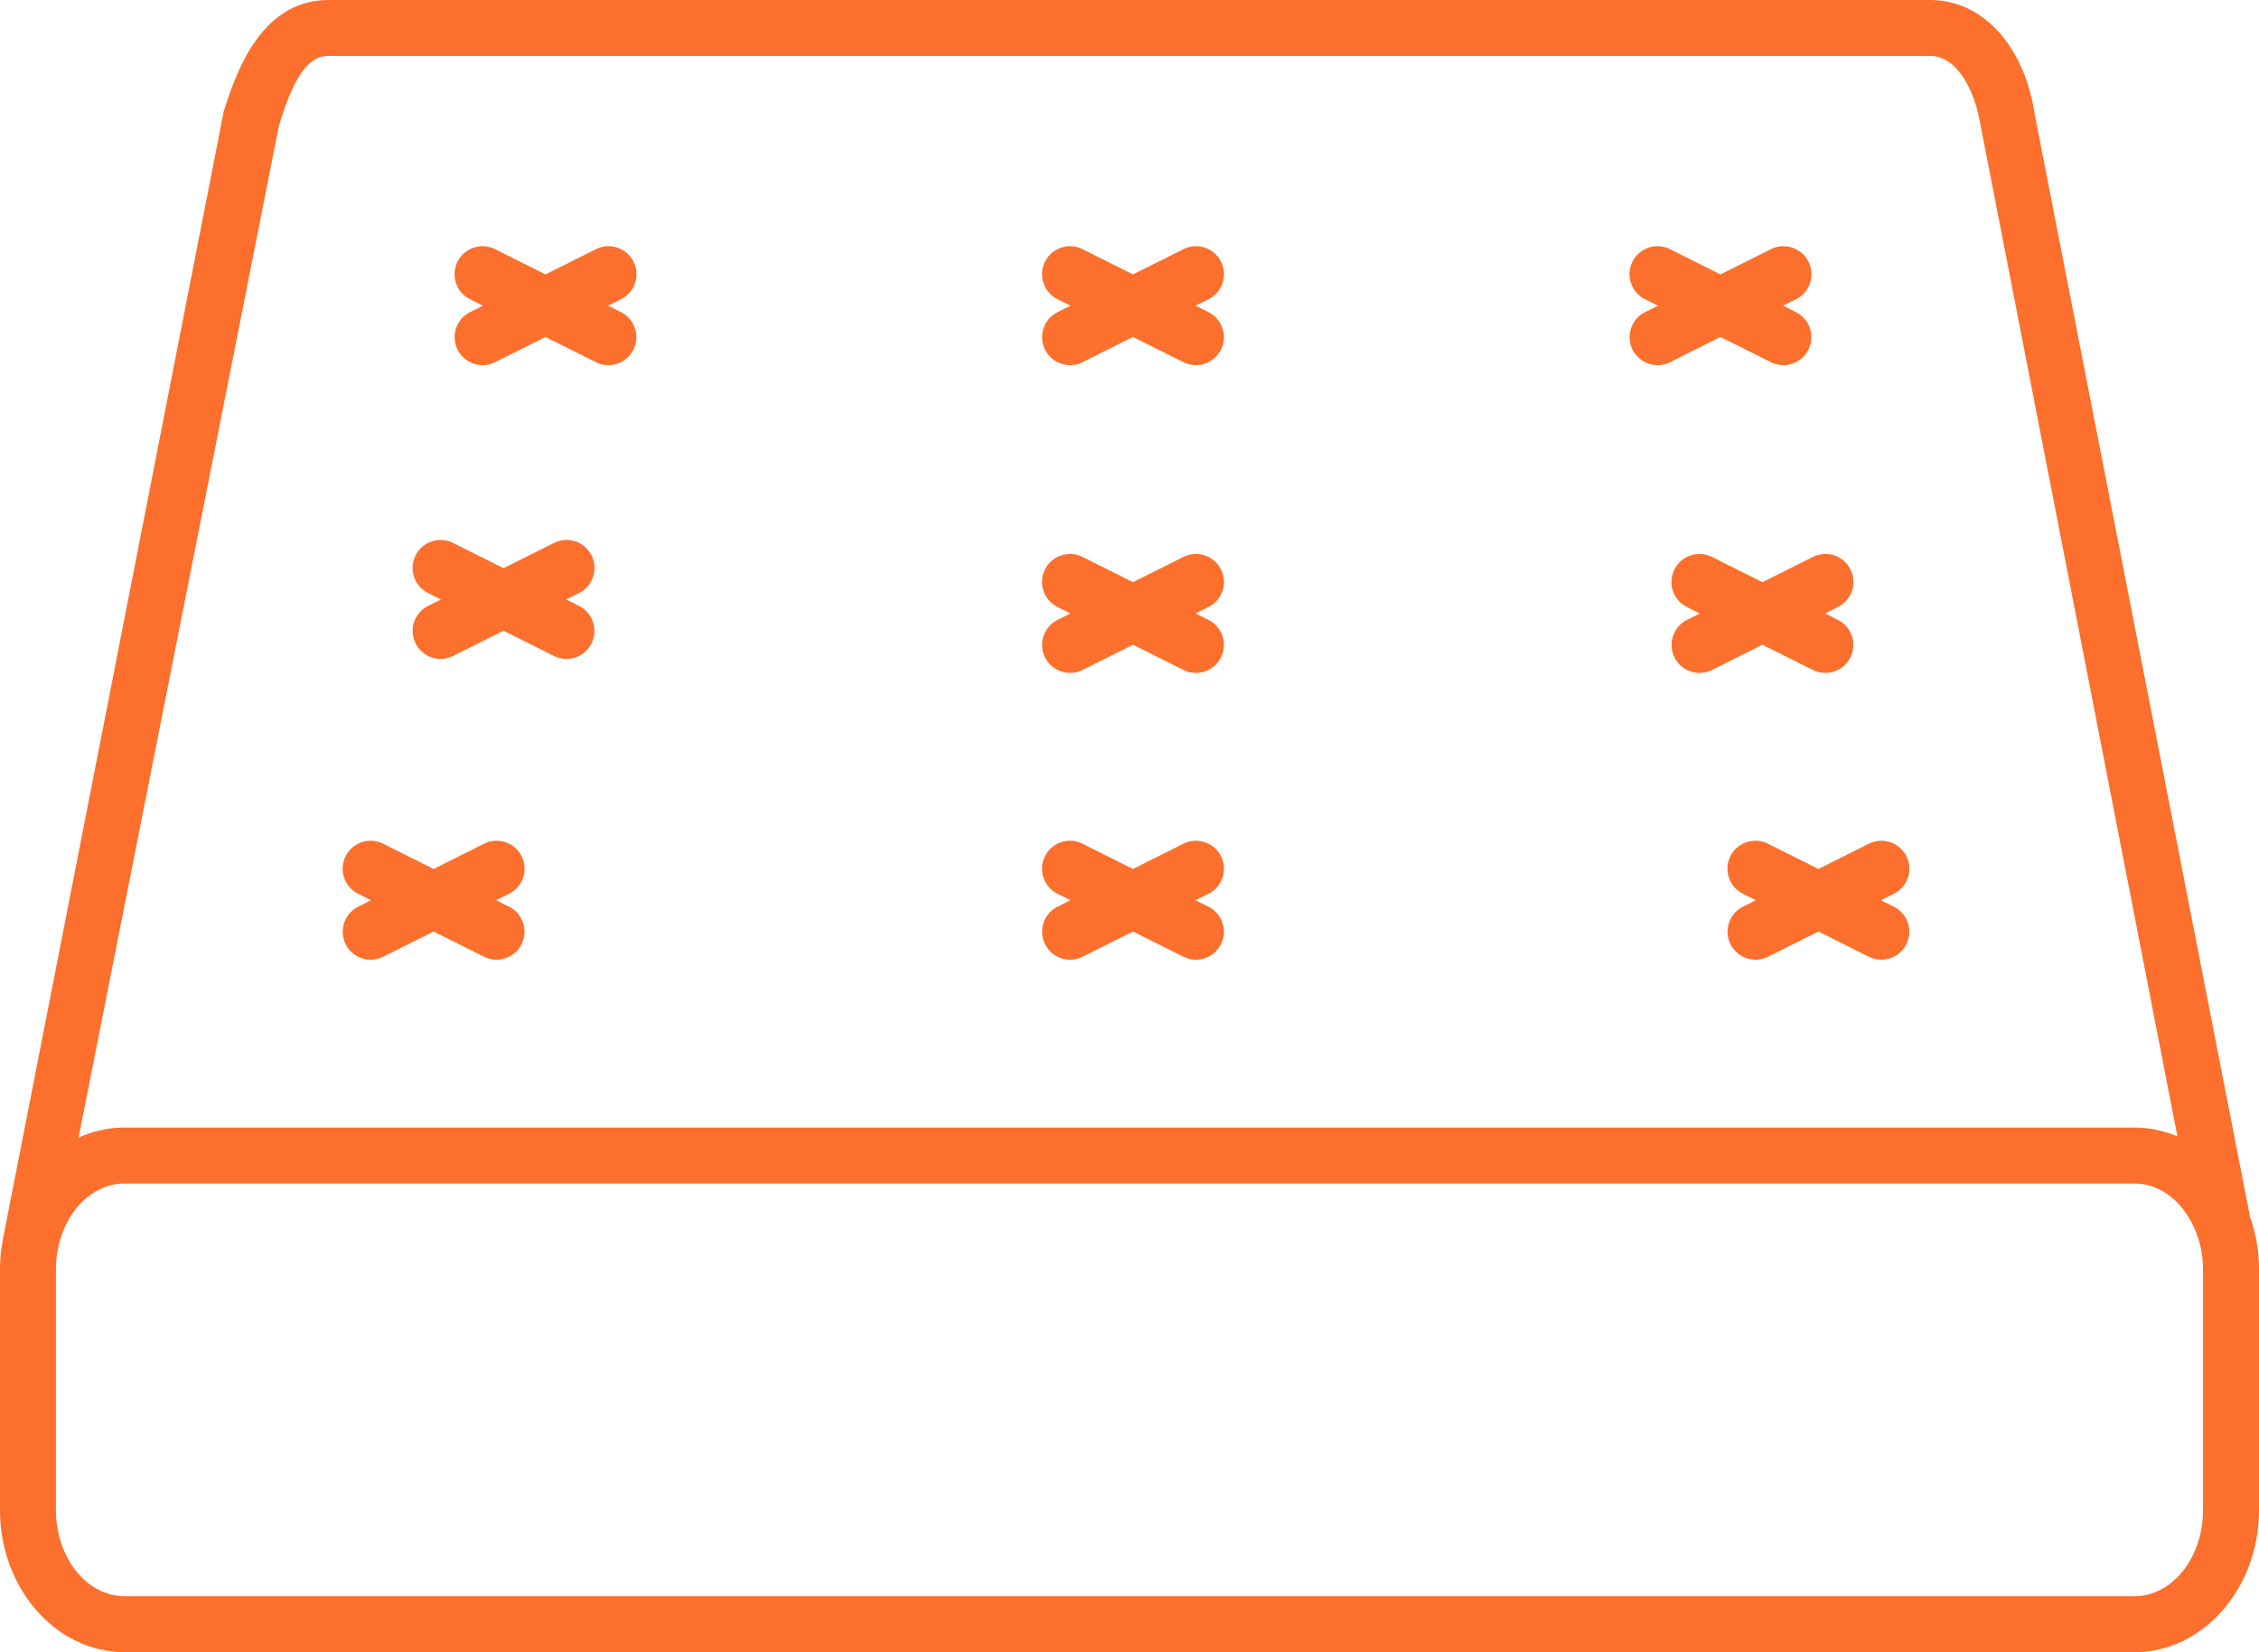 <svg version="1.1" viewBox="0 0 161.5 118.1" xmlns="http://www.w3.org/2000/svg">
 <defs>
  <style>.cls-1{fill:#fff;}</style>
 </defs>
 <g fill="#fc6f2c" data-name="Слой 2">
  <g id="Матрасы" fill="#fc6f2c">
   <g id="icon" fill="#fc6f2c">
    <path d="m34.488 17.6a2 2 0 0 0-1.777 1.1 2 2 0 0 0 0.898 2.691l0.92 0.461-0.92 0.459a2 2 0 0 0 0.891 3.789 2 2 0 0 0 0.891-0.209l3.609-1.805 3.609 1.805a2 2 0 0 0 0.891 0.209 2 2 0 0 0 0.891-3.789l-0.92-0.459 0.92-0.461a2 2 0 0 0 0.898-2.691 2 2 0 0 0-2.68-0.889l-3.609 1.805-3.609-1.805a2 2 0 0 0-0.902-0.211z"/>
    <path d="m31.488 38.6a2 2 0 0 0-1.777 1.1 2 2 0 0 0 0.898 2.691l0.92 0.461-0.92 0.459a2 2 0 0 0 0.891 3.789 2 2 0 0 0 0.891-0.209l3.609-1.805 3.609 1.805a2 2 0 0 0 0.891 0.209 2 2 0 0 0 0.891-3.789l-0.92-0.459 0.92-0.461a2 2 0 0 0 0.898-2.691 2 2 0 0 0-2.68-0.889l-3.609 1.805-3.609-1.805a2 2 0 0 0-0.902-0.211z"/>
    <path d="m26.488 60.1a2 2 0 0 0-1.777 1.1 2 2 0 0 0 0.898 2.691l0.92 0.461-0.92 0.459a2 2 0 0 0 0.891 3.789 2 2 0 0 0 0.891-0.209l3.609-1.805 3.609 1.805a2 2 0 0 0 0.891 0.209 2 2 0 0 0 0.891-3.789l-0.92-0.459 0.92-0.461a2 2 0 0 0 0.898-2.691 2 2 0 0 0-2.68-0.889l-3.609 1.805-3.609-1.805a2 2 0 0 0-0.902-0.211z"/>
    <path d="m76.488 17.6a2 2 0 0 0-1.777 1.1 2 2 0 0 0 0.898 2.691l0.92 0.461-0.92 0.459a2 2 0 0 0 0.891 3.789 2 2 0 0 0 0.891-0.209l3.609-1.805 3.609 1.805a2 2 0 0 0 0.891 0.209 2 2 0 0 0 0.891-3.789l-0.92-0.459 0.92-0.461a2 2 0 0 0 0.898-2.691 2 2 0 0 0-2.68-0.889l-3.609 1.805-3.609-1.805a2 2 0 0 0-0.902-0.211z"/>
    <path d="m76.488 39.6a2 2 0 0 0-1.777 1.1 2 2 0 0 0 0.898 2.691l0.92 0.461-0.92 0.459a2 2 0 0 0 0.891 3.789 2 2 0 0 0 0.891-0.209l3.609-1.805 3.609 1.805a2 2 0 0 0 0.891 0.209 2 2 0 0 0 0.891-3.789l-0.92-0.459 0.92-0.461a2 2 0 0 0 0.898-2.691 2 2 0 0 0-2.68-0.889l-3.609 1.805-3.609-1.805a2 2 0 0 0-0.902-0.211z"/>
    <path d="m76.488 60.1a2 2 0 0 0-1.777 1.1 2 2 0 0 0 0.898 2.691l0.92 0.461-0.92 0.459a2 2 0 0 0 0.891 3.789 2 2 0 0 0 0.891-0.209l3.609-1.805 3.609 1.805a2 2 0 0 0 0.891 0.209 2 2 0 0 0 0.891-3.789l-0.92-0.459 0.92-0.461a2 2 0 0 0 0.898-2.691 2 2 0 0 0-2.68-0.889l-3.609 1.805-3.609-1.805a2 2 0 0 0-0.902-0.211z"/>
    <path d="m118.49 17.6a2 2 0 0 0-1.777 1.1 2 2 0 0 0 0.898 2.691l0.92 0.461-0.92 0.459a2 2 0 0 0 0.891 3.789 2 2 0 0 0 0.891-0.209l3.609-1.805 3.609 1.805a2 2 0 0 0 0.891 0.209 2 2 0 0 0 0.891-3.789l-0.92-0.459 0.92-0.461a2 2 0 0 0 0.898-2.691 2 2 0 0 0-2.68-0.889l-3.609 1.805-3.609-1.805a2 2 0 0 0-0.902-0.211z"/>
    <path d="m121.49 39.6a2 2 0 0 0-1.777 1.1 2 2 0 0 0 0.898 2.691l0.92 0.461-0.92 0.459a2 2 0 0 0 0.891 3.789 2 2 0 0 0 0.891-0.209l3.609-1.805 3.609 1.805a2 2 0 0 0 0.891 0.209 2 2 0 0 0 0.891-3.789l-0.92-0.459 0.92-0.461a2 2 0 0 0 0.898-2.691 2 2 0 0 0-2.68-0.889l-3.609 1.805-3.609-1.805a2 2 0 0 0-0.902-0.211z"/>
    <path d="m125.49 60.1a2 2 0 0 0-1.777 1.1 2 2 0 0 0 0.898 2.691l0.92 0.461-0.92 0.459a2 2 0 0 0 0.891 3.789 2 2 0 0 0 0.891-0.209l3.609-1.805 3.609 1.805a2 2 0 0 0 0.891 0.209 2 2 0 0 0 0.891-3.789l-0.92-0.459 0.92-0.461a2 2 0 0 0 0.898-2.691 2 2 0 0 0-2.68-0.889l-3.609 1.805-3.609-1.805a2 2 0 0 0-0.902-0.211z"/>
    <path d="m23.49 0c-5.08 0-6.77 5.76-7.49 7.939l-15.824 80.807c-0.114 0.648-0.176 1.317-0.176 2.004v17.189c0 5.6 4.001 10.16 8.891 10.16h143.72c4.9 0 8.891-4.56 8.891-10.16v-17.189c0-1.336-0.232-2.609-0.645-3.777l-15.385-78.762c-0.72-4.91-3.721-8.211-7.471-8.211zm0 4h114.51c1.94 0 3.18 2.481 3.58 4.881l14.088 72.352c-0.955-0.401-1.983-0.633-3.059-0.633h-143.72c-1.155 0-2.259 0.261-3.273 0.723l14.322-72.322c1.31-4.43 2.551-5 3.551-5zm-14.6 80.6h143.72c1.945 0 3.611 1.444 4.398 3.512l0.135 0.357c0.226 0.707 0.357 1.474 0.357 2.281v17.189c0 3.39-2.191 6.16-4.891 6.16h-143.72c-2.7 0-4.891-2.77-4.891-6.16v-17.189c0-3.39 2.191-6.15 4.891-6.15z"/>
   </g>
  </g>
 </g>
</svg>
